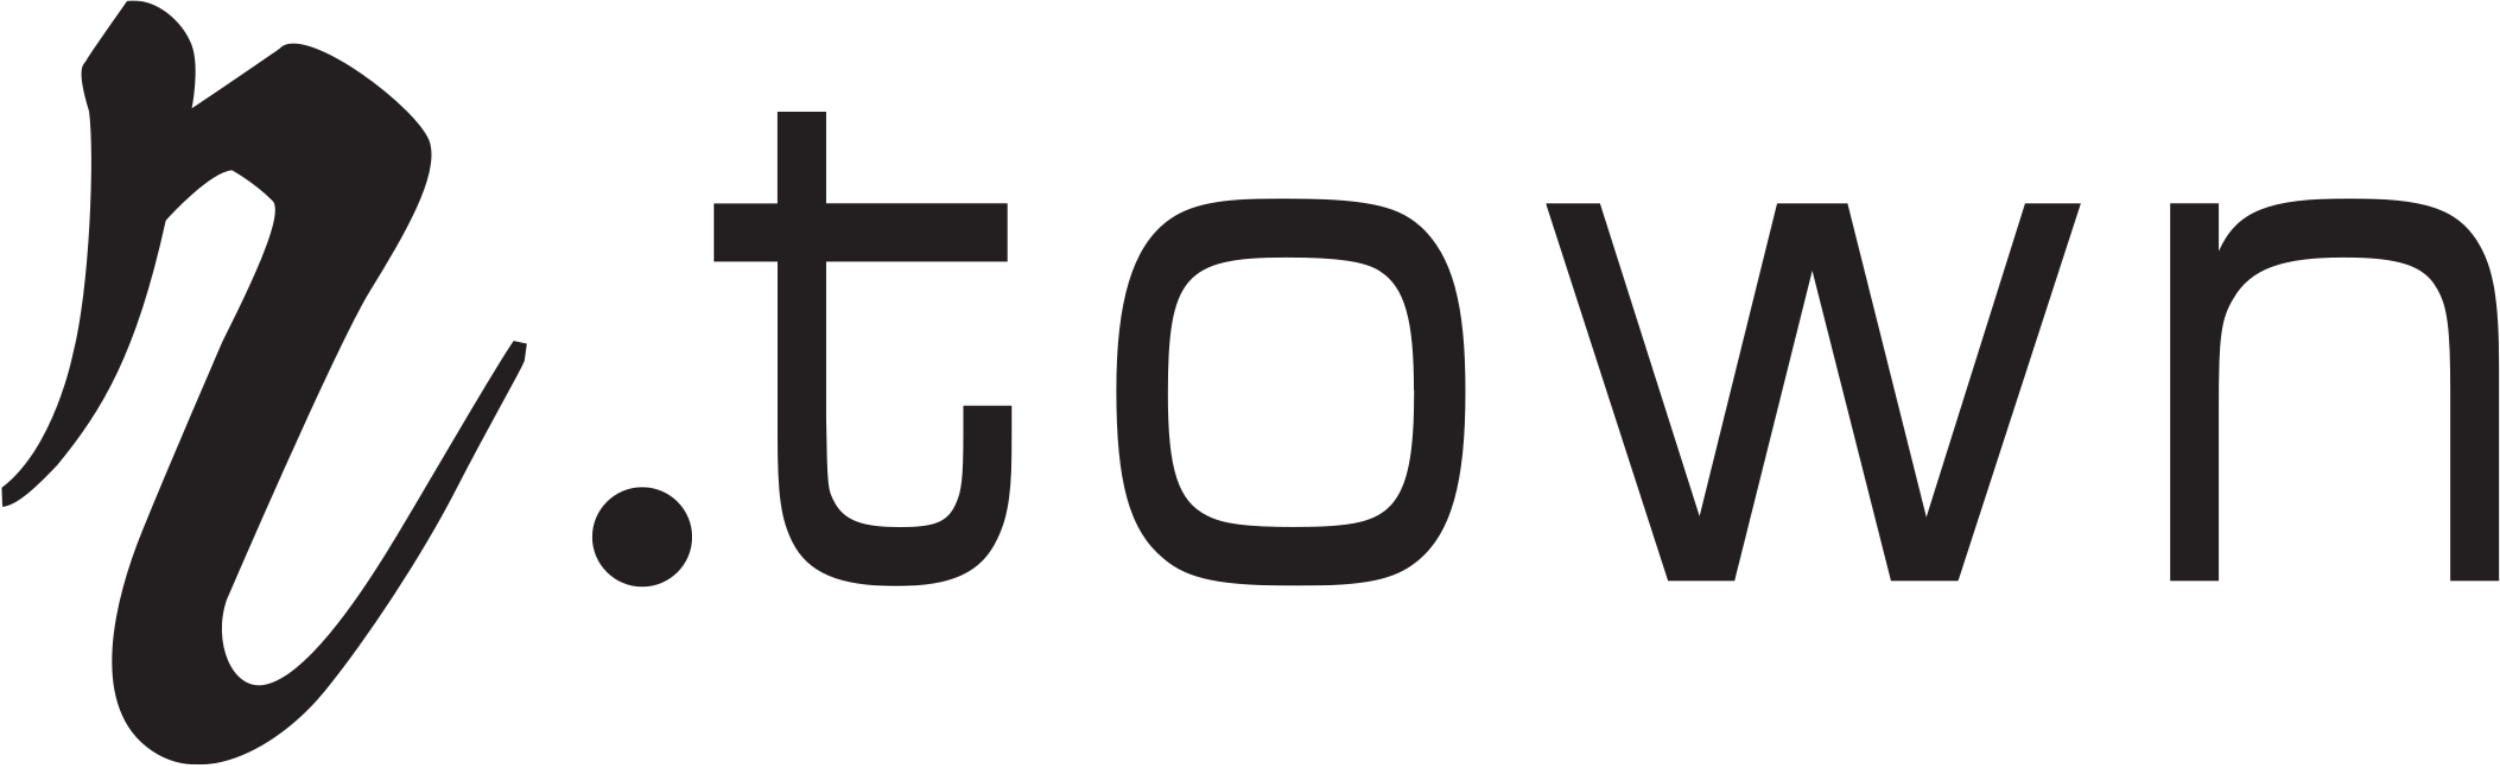 <svg xmlns="http://www.w3.org/2000/svg" fill="none" viewBox="0 0 2106 645" height="645" width="2106">
<mask height="645" width="445" y="0" x="0" maskUnits="userSpaceOnUse" style="mask-type:luminance" id="mask0_1_57">
<path fill="white" d="M0.667 0.333H444.068V644.333H0.667V0.333Z"></path>
</mask>
<g mask="url(#mask0_1_57)">
<mask height="645" width="443" y="0" x="1" maskUnits="userSpaceOnUse" style="mask-type:luminance" id="mask1_1_57">
<path fill="white" d="M2.151 426.911C15.088 425.781 32.448 408.307 48.104 391.969C86.568 345.104 114.823 298.245 139.672 185.802C143.526 181.151 178.135 144.161 195.495 143.479C195.495 143.479 213.536 153.24 229.078 168.672C238.042 176.385 225.219 212.693 187.438 287.578C187.438 287.578 142.391 391.401 119.474 448.13C96.552 504.865 75.109 590.641 123.219 628.99C171.328 667.344 237.359 626.724 273.557 582.245C309.75 537.766 355.818 467.422 383.276 414.094C410.734 360.651 438.422 312.656 441.823 304.031L443.865 289.51L432.635 287.125C412.208 317.078 348.557 428.729 324.161 467.76C299.766 506.792 256.313 570.786 222.609 576.911C195.38 581.906 178.813 540.604 190.953 505.318C190.953 505.318 282.292 292.797 311.682 245.146C340.839 197.828 369.776 148.359 362.286 120.563C354.797 92.76 256.198 17.766 235.432 41.021C201.964 64.281 161.568 91.287 161.568 91.287C161.568 91.287 168.719 56.682 161.344 37.505C153.964 18.328 131.729 -2.318 107.219 0.63C107.219 0.63 74.312 47.036 72.047 51.917C70.797 54.073 63.422 56.229 74.995 93.672C79.875 130.547 75.562 243.214 61.38 298.245C61.38 298.245 45.833 377.443 1.359 410.917L2.036 427.026"></path>
</mask>
<g mask="url(#mask1_1_57)">
<path fill="#231F20" d="M-61.953 -56.443H2163.35V701.109H-61.953V-56.443Z"></path>
</g>
</g>
<mask height="401" width="253" y="93" x="600" maskUnits="userSpaceOnUse" style="mask-type:luminance" id="mask2_1_57">
<path fill="white" d="M600.901 93.667H852.667V493.969H600.901V93.667Z"></path>
</mask>
<g mask="url(#mask2_1_57)">
<mask height="401" width="252" y="93" x="601" maskUnits="userSpaceOnUse" style="mask-type:luminance" id="mask3_1_57">
<path fill="white" d="M814.776 341.703H811.49V364.51C811.49 403.766 809.901 413.979 805.135 424.417C798.328 439.62 787.776 444.047 758.162 444.047C726.729 444.047 711.979 438.599 703.583 424.188C697.115 412.391 697.005 411.141 695.984 352.479V351.688C695.984 351.688 695.984 241.057 695.984 220.412H848.703V171.281H695.984V93.896H654.906V171.391H601.24V220.412H655.021V367.912C655.021 417.38 657.859 437.354 667.615 456.87C680.776 482.74 706.875 493.745 754.984 493.745C802.526 493.745 827.26 482.057 840.422 453.464C849.724 433.948 852.563 413.182 852.563 364.51V341.703H814.776Z"></path>
</mask>
<g mask="url(#mask3_1_57)">
<path fill="#231F20" d="M-61.953 -56.443H2163.35V701.109H-61.953V-56.443Z"></path>
</g>
</g>
<mask height="327" width="297" y="167" x="939" maskUnits="userSpaceOnUse" style="mask-type:luminance" id="mask4_1_57">
<path fill="white" d="M939.333 167H1235.33V493.667H939.333V167Z"></path>
</mask>
<g mask="url(#mask4_1_57)">
<mask height="327" width="295" y="167" x="940" maskUnits="userSpaceOnUse" style="mask-type:luminance" id="mask5_1_57">
<path fill="white" d="M1191.25 328.766C1191.25 382.323 1185.92 409.328 1172.3 424.87C1159.03 439.505 1139.85 443.932 1090.38 443.932C1050.1 443.932 1030.02 441.323 1016.52 434.177C992.349 422.037 983.839 395.37 983.839 332.057C983.839 233.005 997.797 216.891 1083.23 216.891C1127.03 216.891 1150.06 220.297 1162.43 228.464C1183.31 241.854 1191.03 268.974 1191.03 328.766M1196.13 190.344C1176.39 172.641 1148.59 167.193 1077.56 167.193C1026.73 167.193 1002.11 172.188 983.615 186.031C954.109 208.156 940.38 253.427 940.38 328.656C940.38 407.172 951.5 446.995 980.208 470.599C1000.63 488.068 1028.09 493.516 1093.1 493.516C1150.29 493.516 1174.91 488.412 1194.2 472.526C1222.45 449.495 1234.48 406.943 1234.48 329.901C1234.48 255.583 1223.47 215.078 1196.13 190.115"></path>
</mask>
<g mask="url(#mask5_1_57)">
<path fill="#231F20" d="M-61.953 -56.443H2163.35V701.109H-61.953V-56.443Z"></path>
</g>
</g>
<mask height="319" width="452" y="171" x="1302" maskUnits="userSpaceOnUse" style="mask-type:luminance" id="mask6_1_57">
<path fill="white" d="M1302 171H1754V489.667H1302V171Z"></path>
</mask>
<g mask="url(#mask6_1_57)">
<mask height="319" width="451" y="171" x="1302" maskUnits="userSpaceOnUse" style="mask-type:luminance" id="mask7_1_57">
<path fill="white" d="M1708.31 171.281H1705.92L1705.24 173.547L1622.76 435.651L1556.38 171.281H1497.04L1431.68 434.854L1347.83 171.281H1302.22L1303.58 175.589L1405.24 489.656H1461.18L1461.75 487.161L1526.65 228.01L1593.03 489.656H1649.42L1650.21 487.391L1752.9 171.281H1708.31Z"></path>
</mask>
<g mask="url(#mask7_1_57)">
<path fill="#231F20" d="M-61.953 -56.443H2163.35V701.109H-61.953V-56.443Z"></path>
</g>
</g>
<mask height="323" width="279" y="167" x="1827" maskUnits="userSpaceOnUse" style="mask-type:luminance" id="mask8_1_57">
<path fill="white" d="M1827.33 167H2106V489.667H1827.33V167Z"></path>
</mask>
<g mask="url(#mask8_1_57)">
<mask height="323" width="278" y="167" x="1828" maskUnits="userSpaceOnUse" style="mask-type:luminance" id="mask9_1_57">
<path fill="white" d="M2086.82 203.047C2069.23 175.818 2042.91 167.083 1978.46 167.193C1910.95 167.193 1884.29 177.521 1869.08 211.557V171.281H1828.12V489.656H1869.08V342.156C1869.08 283.271 1871.01 268.859 1881.34 251.609C1895.74 226.651 1921.84 216.891 1974.6 216.891C2020.56 216.891 2041.66 223.698 2052.33 242.193C2061.74 257.51 2064.13 275.781 2064.13 331.375V489.656H2105.2V310.615C2105.2 252.068 2100.55 224.948 2086.82 203.162"></path>
</mask>
<g mask="url(#mask9_1_57)">
<path fill="#231F20" d="M-61.953 -56.443H2163.35V701.109H-61.953V-56.443Z"></path>
</g>
</g>
<mask height="86" width="86" y="409" x="498" maskUnits="userSpaceOnUse" style="mask-type:luminance" id="mask10_1_57">
<path fill="white" d="M498 409.667H583.146V495H498V409.667Z"></path>
</mask>
<g mask="url(#mask10_1_57)">
<mask height="85" width="86" y="410" x="498" maskUnits="userSpaceOnUse" style="mask-type:luminance" id="mask11_1_57">
<path fill="white" d="M540.99 410.349C517.844 410.349 498.896 429.182 498.896 452.328C498.896 475.474 517.729 494.313 540.99 494.313C564.25 494.313 583.083 475.474 583.083 452.328C583.083 429.182 564.135 410.349 540.99 410.349Z"></path>
</mask>
<g mask="url(#mask11_1_57)">
<path fill="#231F20" d="M-61.953 -56.443H2163.35V701.109H-61.953V-56.443Z"></path>
</g>
</g>
</svg>
